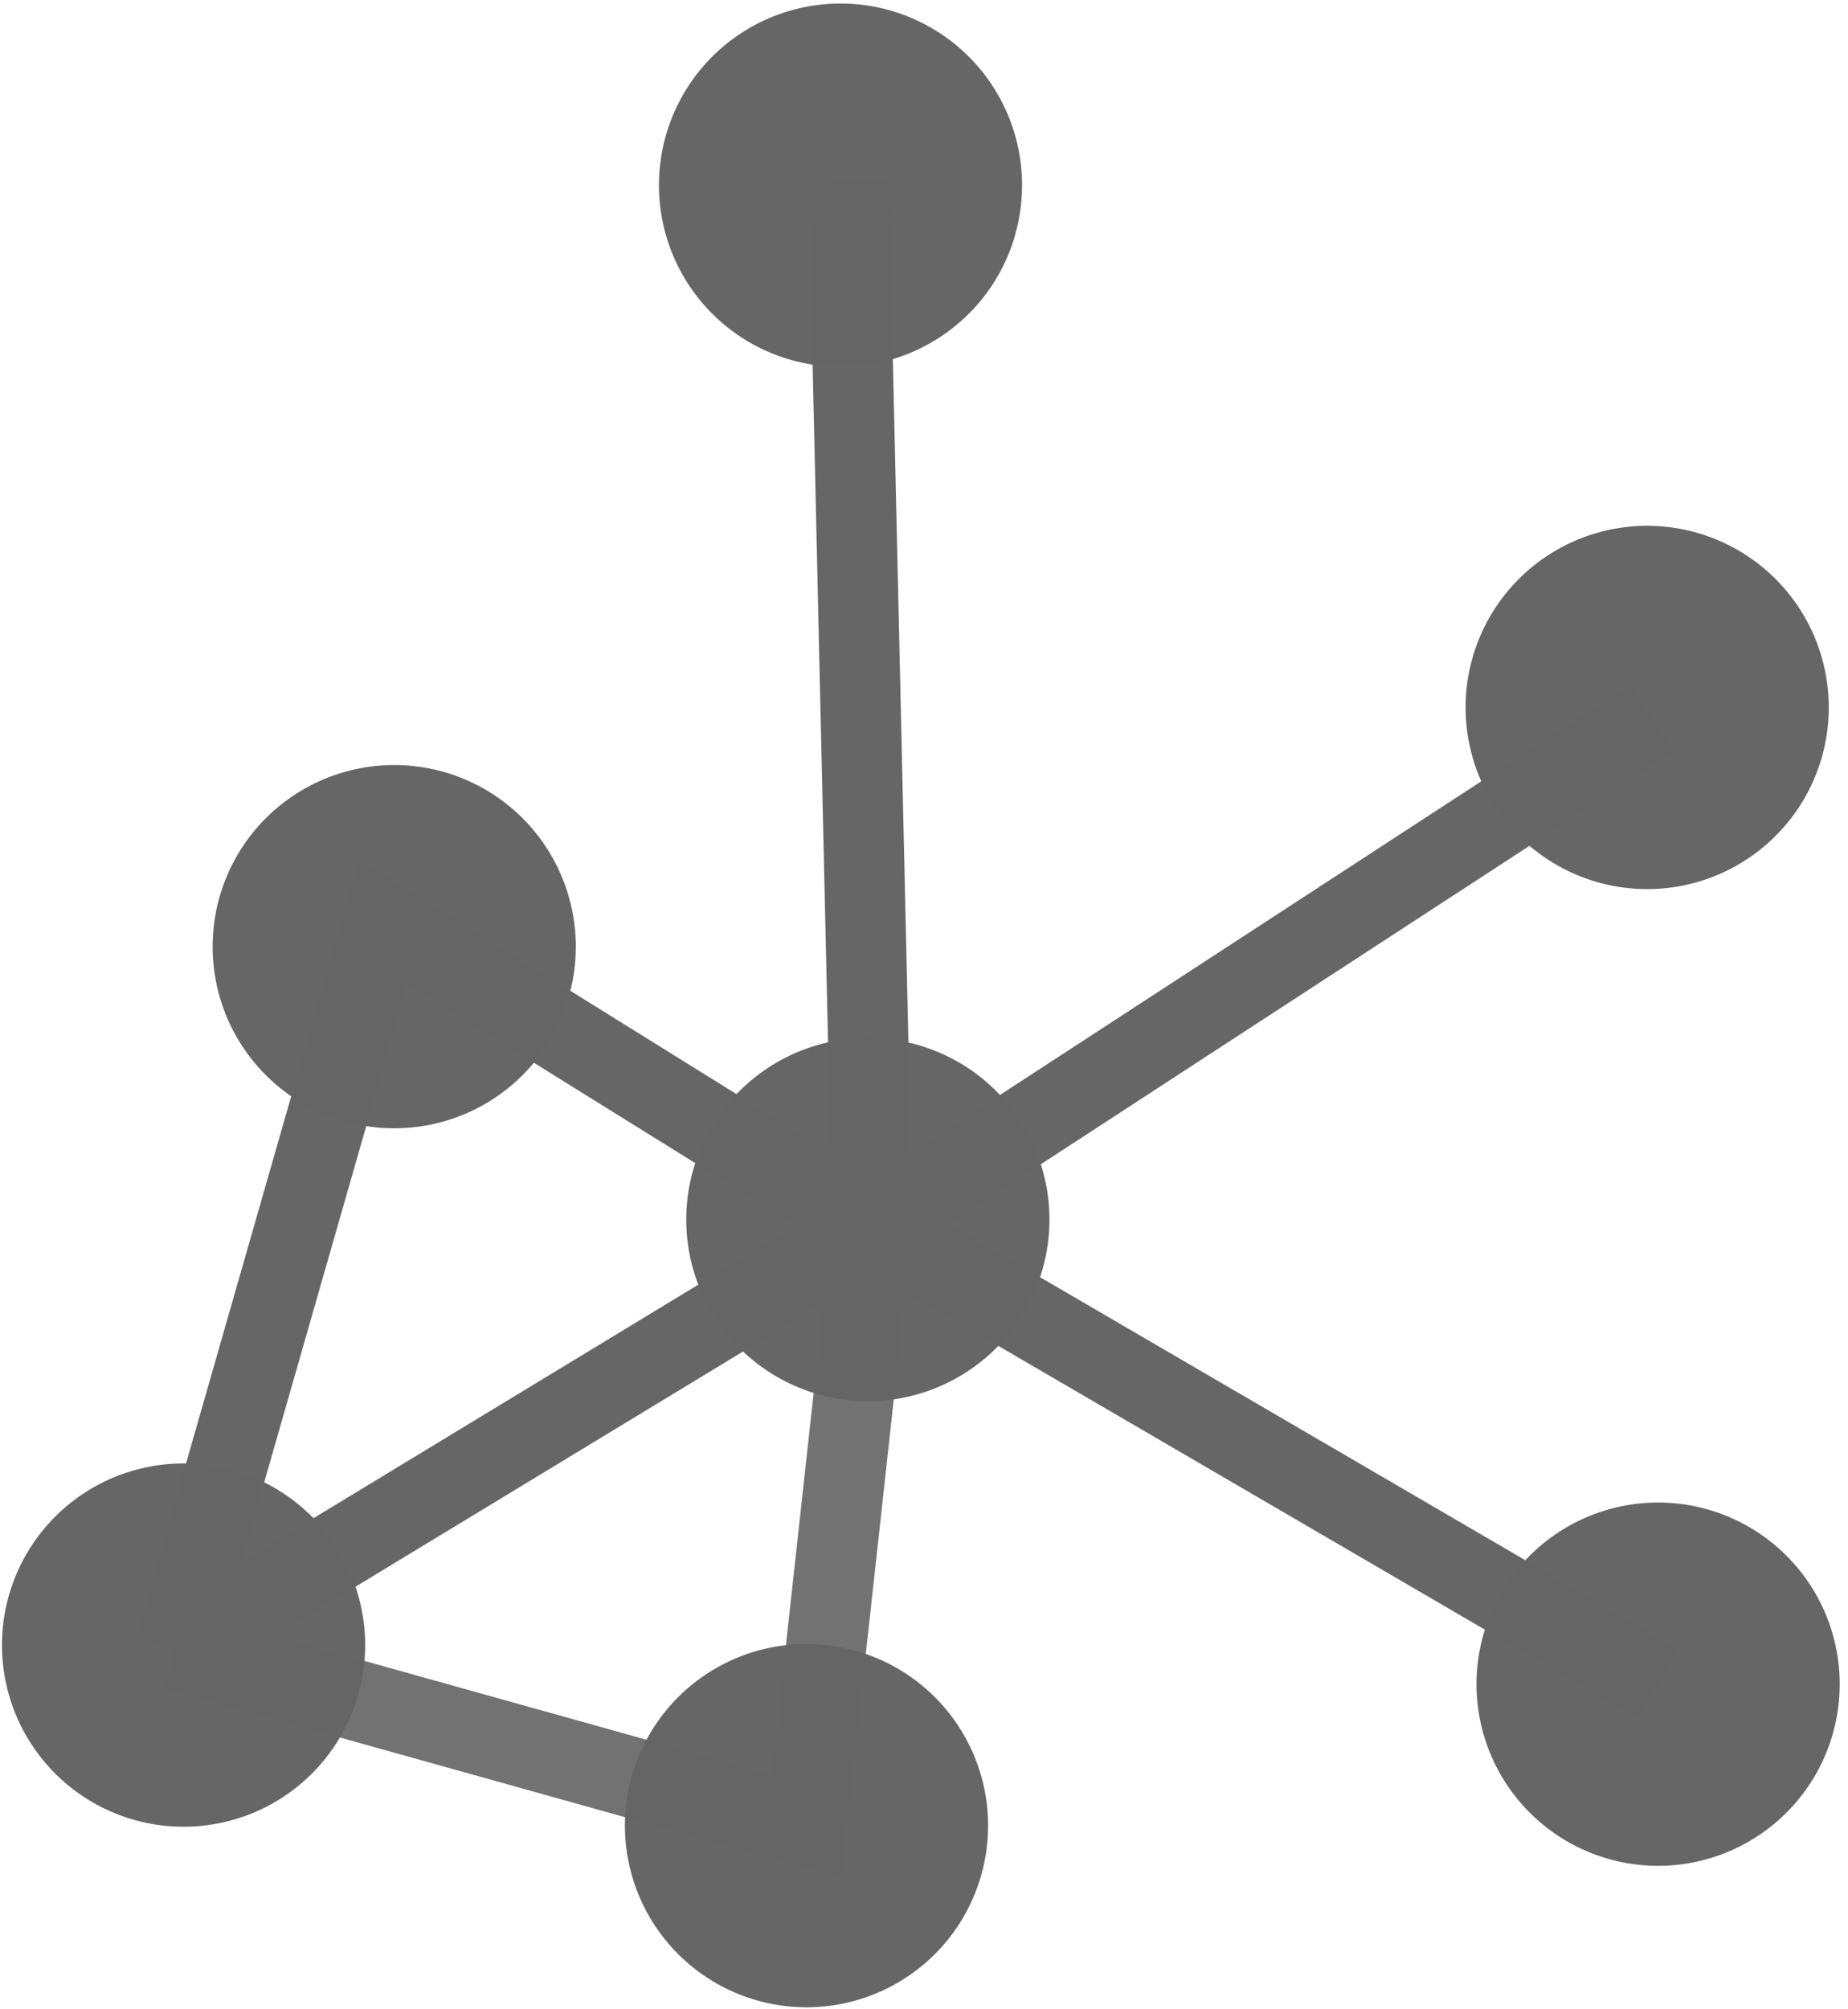 <?xml version="1.0" encoding="UTF-8" standalone="no"?>
<!-- Created with Inkscape (http://www.inkscape.org/) -->

<svg
   xmlns:dc="http://purl.org/dc/elements/1.1/"
   xmlns:cc="http://creativecommons.org/ns#"
   xmlns:rdf="http://www.w3.org/1999/02/22-rdf-syntax-ns#"
   xmlns:svg="http://www.w3.org/2000/svg"
   xmlns="http://www.w3.org/2000/svg"
   xmlns:sodipodi="http://sodipodi.sourceforge.net/DTD/sodipodi-0.dtd"
   xmlns:inkscape="http://www.inkscape.org/namespaces/inkscape"
   version="1.1"
   id="svg2"
   width="23"
   height="25"
   viewBox="0 0 23 25"
   sodipodi:docname="cose_layout.svg"
   inkscape:version="0.92.0 r15299">
  <defs
     id="defs6" />
  <sodipodi:namedview
     pagecolor="#ffffff"
     bordercolor="#666666"
     borderopacity="1"
     objecttolerance="10"
     gridtolerance="10"
     guidetolerance="10"
     inkscape:pageopacity="0"
     inkscape:pageshadow="2"
     inkscape:window-width="983"
     inkscape:window-height="873"
     id="namedview4"
     showgrid="false"
     inkscape:zoom="9.44"
     inkscape:cx="18.267648"
     inkscape:cy="28.570507"
     inkscape:window-x="761"
     inkscape:window-y="115"
     inkscape:window-maximized="0"
     inkscape:current-layer="svg2" />
  <path
     transform="rotate(16.087)"
     style="opacity:1;vector-effect:none;fill:#666666;fill-opacity:1;stroke:none;stroke-width:4.597;stroke-linecap:butt;stroke-linejoin:miter;stroke-miterlimit:4;stroke-dasharray:none;stroke-dashoffset:0;stroke-opacity:0.945"
     id="path4489-4-1"
     sodipodi:type="arc"
     sodipodi:cx="10.689615"
     sodipodi:cy="-0.68490887"
     sodipodi:rx="2.260082"
     sodipodi:ry="2.260082"
     sodipodi:start="0"
     sodipodi:end="6.2830457"
     sodipodi:open="true"
     d="M 12.95,-0.685 A 2.26,2.26 0 0 1 10.69,1.575 2.26,2.26 0 0 1 8.43,-0.685 2.26,2.26 0 0 1 10.689,-2.945 a 2.26,2.26 0 0 1 2.26,2.26" />
  <path
     transform="rotate(16.087)"
     style="opacity:1;vector-effect:none;fill:#666666;fill-opacity:1;stroke:none;stroke-width:4.597;stroke-linecap:butt;stroke-linejoin:miter;stroke-miterlimit:4;stroke-dasharray:none;stroke-dashoffset:0;stroke-opacity:0.945"
     id="path4489-4-1-4"
     sodipodi:type="arc"
     sodipodi:cx="22.136871"
     sodipodi:cy="2.7768075"
     sodipodi:rx="2.260082"
     sodipodi:ry="2.260082"
     sodipodi:start="0"
     sodipodi:end="6.2830457"
     sodipodi:open="true"
     d="M 24.397,2.777 A 2.26,2.26 0 0 1 22.137,5.037 2.26,2.26 0 0 1 19.877,2.777 2.26,2.26 0 0 1 22.137,0.517 2.26,2.26 0 0 1 24.397,2.776" />
  <path
     transform="rotate(16.087)"
     style="opacity:1;vector-effect:none;fill:#666666;fill-opacity:1;stroke:none;stroke-width:4.597;stroke-linecap:butt;stroke-linejoin:miter;stroke-miterlimit:4;stroke-dasharray:none;stroke-dashoffset:0;stroke-opacity:0.945"
     id="path4489-4-1-0"
     sodipodi:type="arc"
     sodipodi:cx="7.9782143"
     sodipodi:cy="9.9583874"
     sodipodi:rx="2.260082"
     sodipodi:ry="2.260082"
     sodipodi:start="0"
     sodipodi:end="6.2830457"
     sodipodi:open="true"
     d="M 10.238,9.958 A 2.26,2.26 0 0 1 7.978,12.218 2.26,2.26 0 0 1 5.718,9.959 2.26,2.26 0 0 1 7.978,7.698 2.26,2.26 0 0 1 10.238,9.958" />
  <path
     transform="rotate(16.087)"
     style="opacity:1;vector-effect:none;fill:#666666;fill-opacity:1;stroke:none;stroke-width:4.597;stroke-linecap:butt;stroke-linejoin:miter;stroke-miterlimit:4;stroke-dasharray:none;stroke-dashoffset:0;stroke-opacity:0.945"
     id="path4489-4-1-45"
     sodipodi:type="arc"
     sodipodi:cx="7.8669353"
     sodipodi:cy="19.033628"
     sodipodi:rx="2.260082"
     sodipodi:ry="2.260082"
     sodipodi:start="0"
     sodipodi:end="6.2830457"
     sodipodi:open="true"
     d="M 10.127,19.034 A 2.26,2.26 0 0 1 7.867,21.294 2.26,2.26 0 0 1 5.607,19.034 2.26,2.26 0 0 1 7.867,16.774 2.26,2.26 0 0 1 10.127,19.033" />
  <path
     transform="rotate(16.087)"
     style="opacity:1;vector-effect:none;fill:#666666;fill-opacity:1;stroke:none;stroke-width:4.597;stroke-linecap:butt;stroke-linejoin:miter;stroke-miterlimit:4;stroke-dasharray:none;stroke-dashoffset:0;stroke-opacity:0.945"
     id="path4489-4-1-8"
     sodipodi:type="arc"
     sodipodi:cx="15.938744"
     sodipodi:cy="19.0445"
     sodipodi:rx="2.260082"
     sodipodi:ry="2.260082"
     sodipodi:start="0"
     sodipodi:end="6.2830457"
     sodipodi:open="true"
     d="m 18.199,19.044 a 2.26,2.26 0 0 1 -2.26,2.26 2.26,2.26 0 0 1 -2.26,-2.26 2.26,2.26 0 0 1 2.26,-2.26 2.26,2.26 0 0 1 2.26,2.26" />
  <path
     transform="rotate(16.087)"
     style="opacity:1;vector-effect:none;fill:#666666;fill-opacity:1;stroke:none;stroke-width:4.597;stroke-linecap:butt;stroke-linejoin:miter;stroke-miterlimit:4;stroke-dasharray:none;stroke-dashoffset:0;stroke-opacity:0.945"
     id="path4489-4-1-1"
     sodipodi:type="arc"
     sodipodi:cx="25.635021"
     sodipodi:cy="14.416121"
     sodipodi:rx="2.260082"
     sodipodi:ry="2.260082"
     sodipodi:start="0"
     sodipodi:end="6.2830457"
     sodipodi:open="true"
     d="m 27.895,14.416 a 2.26,2.26 0 0 1 -2.26,2.26 2.26,2.26 0 0 1 -2.26,-2.26 2.26,2.26 0 0 1 2.26,-2.26 2.26,2.26 0 0 1 2.26,2.26" />
  <path
     transform="rotate(16.087)"
     style="opacity:1;vector-effect:none;fill:#666666;fill-opacity:1;stroke:none;stroke-width:4.597;stroke-linecap:butt;stroke-linejoin:miter;stroke-miterlimit:4;stroke-dasharray:none;stroke-dashoffset:0;stroke-opacity:0.945"
     id="path4489-4-1-5"
     sodipodi:type="arc"
     sodipodi:cx="14.582728"
     sodipodi:cy="11.587398"
     sodipodi:rx="2.260082"
     sodipodi:ry="2.260082"
     sodipodi:start="0"
     sodipodi:end="6.2830457"
     sodipodi:open="true"
     d="M 16.843,11.587 A 2.26,2.26 0 0 1 14.583,13.847 2.26,2.26 0 0 1 12.323,11.588 2.26,2.26 0 0 1 14.582,9.327 2.26,2.26 0 0 1 16.843,11.587" />
  <path
     style="fill:none;stroke:#666666;stroke-width:1px;stroke-linecap:butt;stroke-linejoin:miter;stroke-opacity:0.915"
     d="M 10.858,15.254 10.037,22.722 2.172,20.524"
     id="path4538"
     inkscape:connector-curvature="0" />
  <path
     style="fill:none;stroke:#666666;stroke-width:1px;stroke-linecap:butt;stroke-linejoin:miter;stroke-opacity:0.995"
     d="M 2.172,20.524 10.858,15.254"
     id="path4540"
     inkscape:connector-curvature="0" />
  <path
     style="fill:none;stroke:#666666;stroke-width:1px;stroke-linecap:butt;stroke-linejoin:miter;stroke-opacity:0.995"
     d="M 2.172,20.524 4.767,11.467 10.858,15.254 10.562,2.266"
     id="path4542"
     inkscape:connector-curvature="0" />
  <path
     style="fill:none;stroke:#666666;stroke-width:1px;stroke-linecap:butt;stroke-linejoin:miter;stroke-opacity:0.995"
     d="m 20.562,8.933 -9.703,6.321 9.778,5.701"
     id="path4544"
     inkscape:connector-curvature="0" />
</svg>
